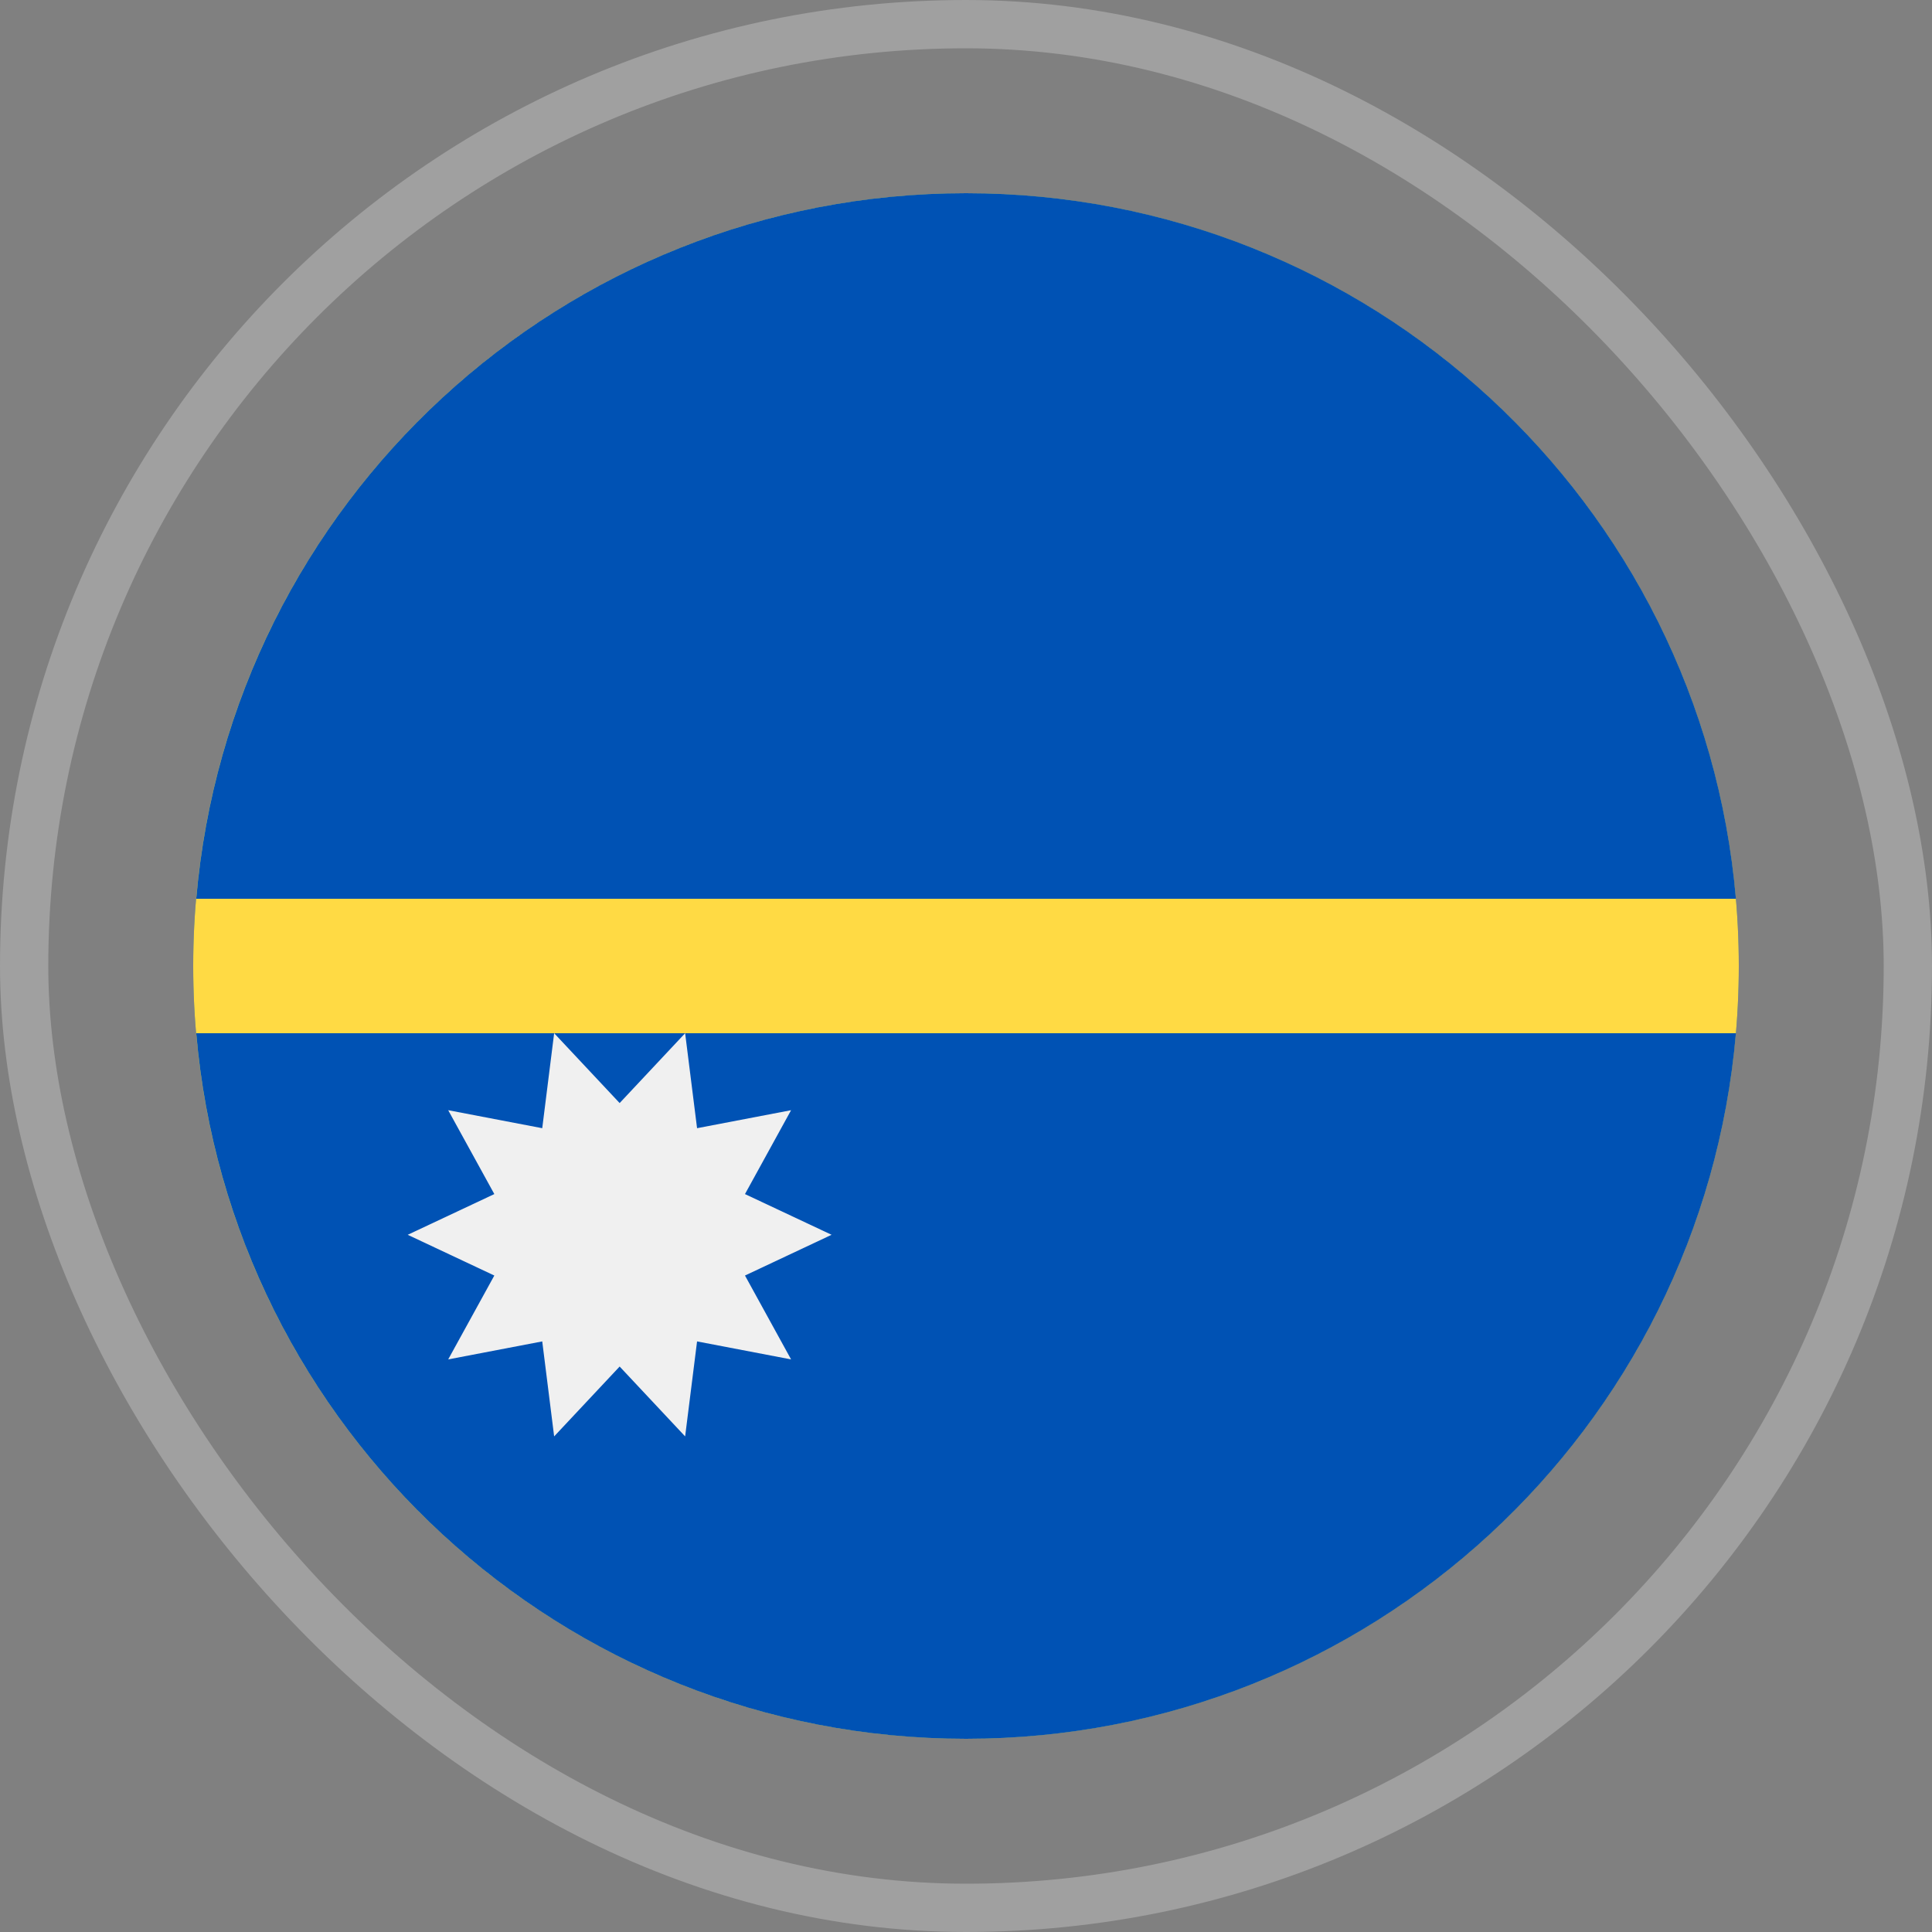 <svg width="80" height="80" viewBox="0 0 80 80" fill="none" xmlns="http://www.w3.org/2000/svg">
<rect x="0" y="0" width="80" height="80" fill="#808080" stroke="none"/>
<rect x="1" y="1" width="78" height="78" rx="39" stroke="white" stroke-opacity="0.25" stroke-width="2"/>
<g clip-path="url(#clip0_557_4408)">
<path d="M40 72C57.673 72 72 57.673 72 40C72 22.327 57.673 8 40 8C22.327 8 8 22.327 8 40C8 57.673 22.327 72 40 72Z" fill="#0052B4"/>
<path d="M40 72C57.673 72 72 57.673 72 40C72 22.327 57.673 8 40 8C22.327 8 8 22.327 8 40C8 57.673 22.327 72 40 72Z" fill="#FFDA44"/>
<path d="M40.003 8C23.268 8 9.535 20.848 8.125 37.217H71.881C70.471 20.848 56.739 8 40.003 8Z" fill="#0052B4"/>
<path d="M40.003 72C56.739 72 70.471 59.152 71.881 42.783H8.125C9.535 59.152 23.268 72 40.003 72Z" fill="#0052B4"/>
<path d="M34.434 51.13L30.848 52.817L32.757 56.29L28.864 55.545L28.37 59.478L25.658 56.585L22.946 59.478L22.453 55.545L18.559 56.29L20.469 52.817L16.883 51.13L20.469 49.444L18.559 45.971L22.453 46.716L22.946 42.783L25.658 45.675L28.37 42.783L28.864 46.716L32.757 45.971L30.848 49.444L34.434 51.13Z" fill="#F0F0F0"/>
</g>
<defs>
<clipPath id="clip0_557_4408">
<rect width="64" height="64" fill="white" transform="translate(8 8)"/>
</clipPath>
</defs>
</svg>
